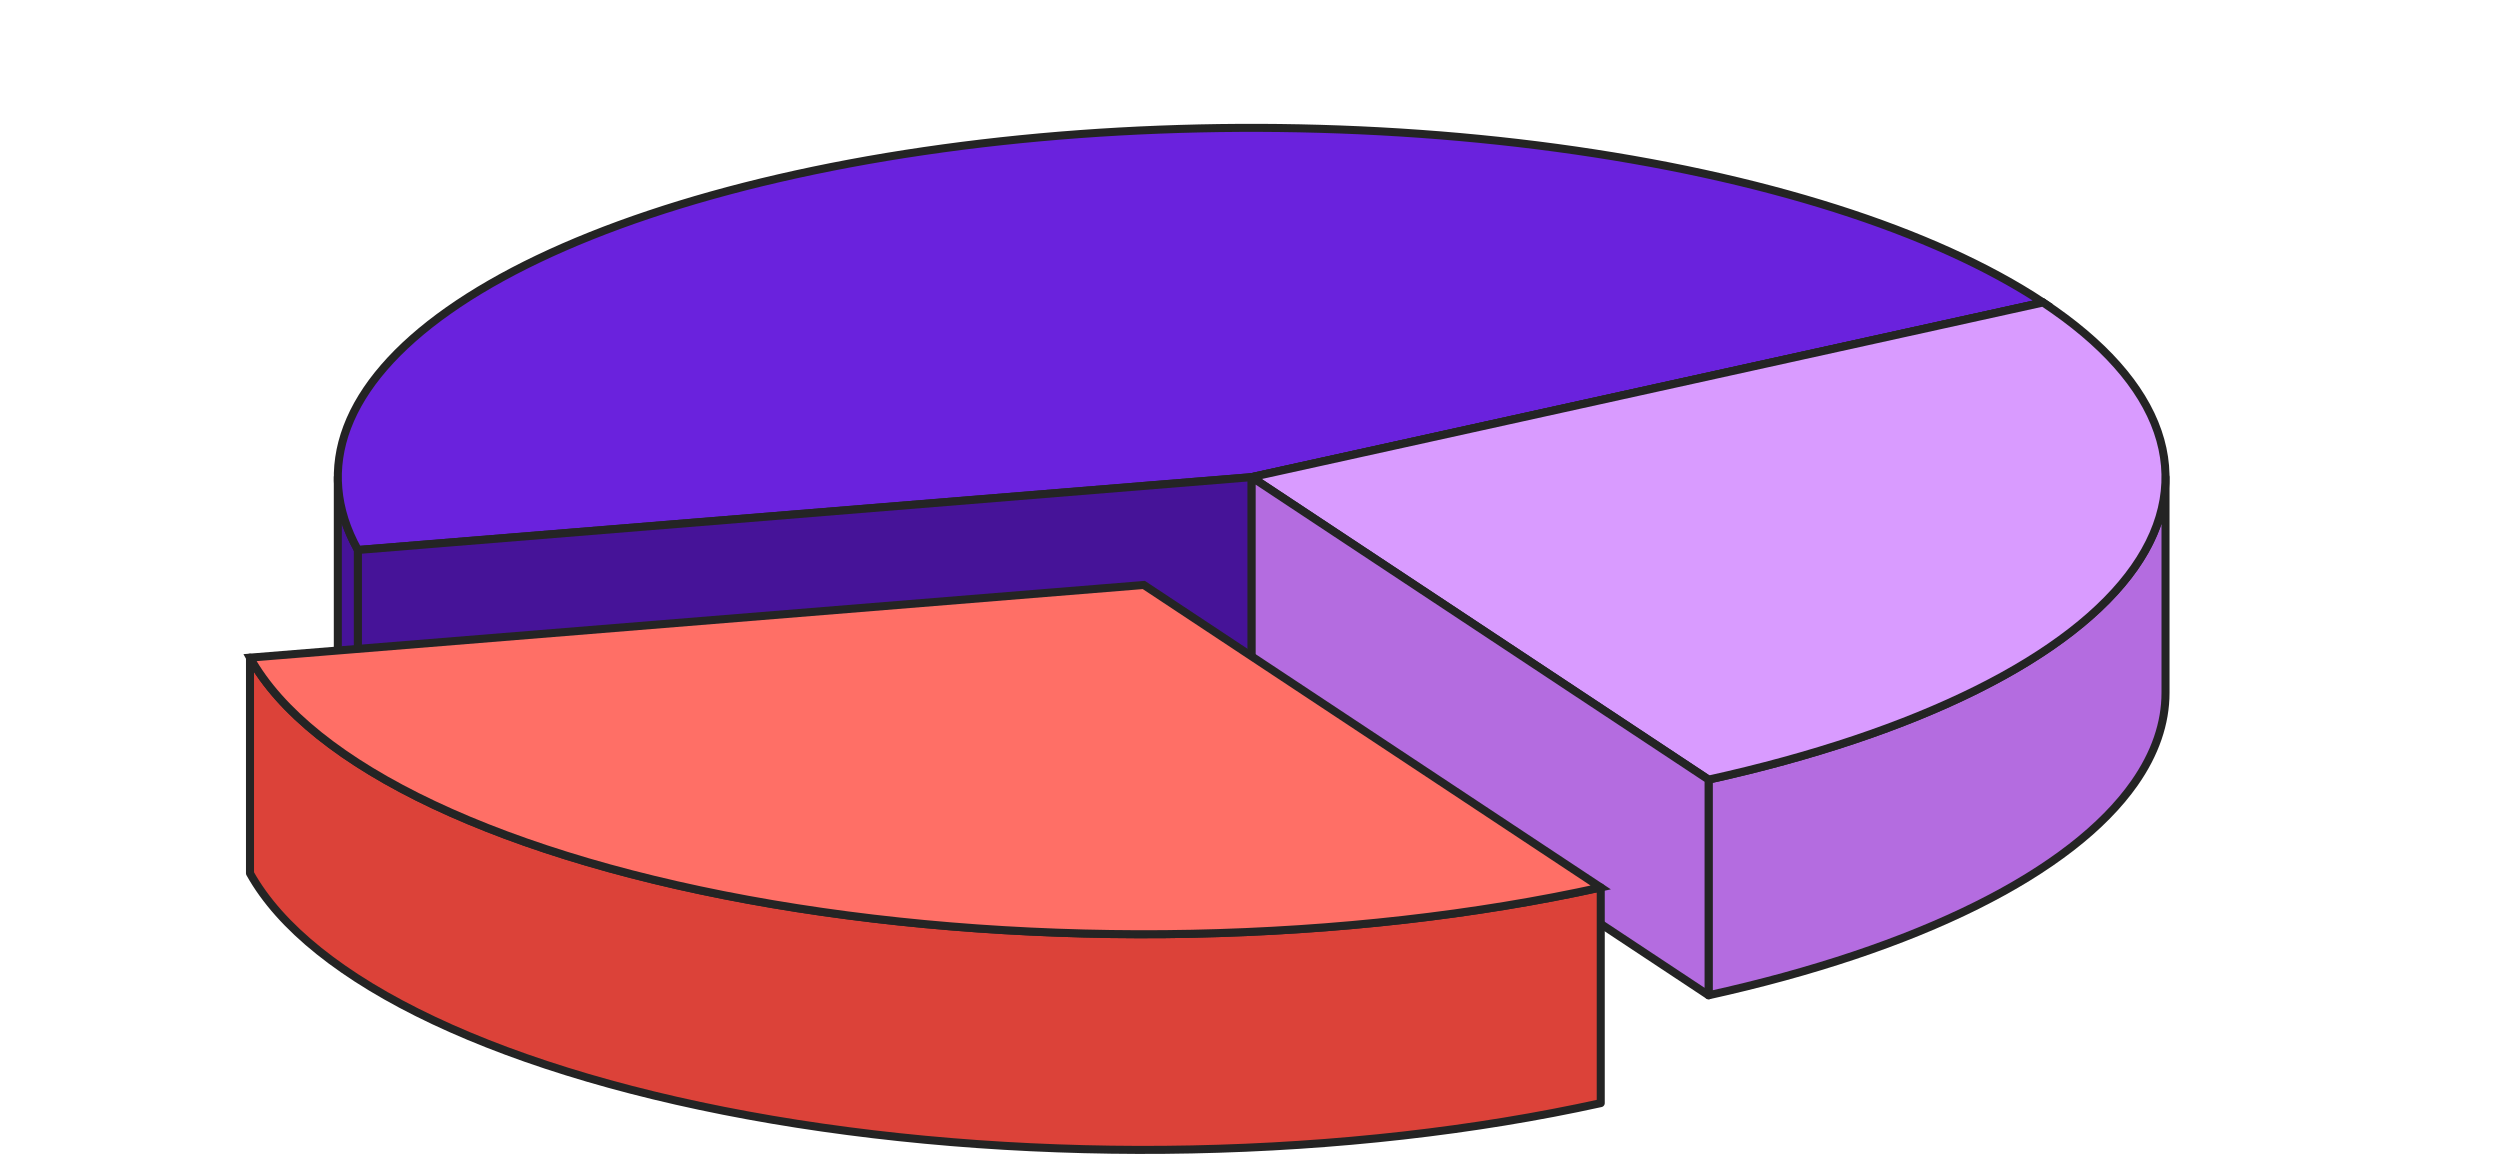 <?xml version="1.0" encoding="UTF-8"?> <svg xmlns="http://www.w3.org/2000/svg" width="311" height="144" viewBox="0 0 311 144" fill="none"> <path d="M42.025 59.353C42.025 59.355 42.025 59.358 42.025 59.36V59.353Z" fill="#461398"></path> <path d="M42.025 59.353C42.025 59.355 42.025 59.358 42.025 59.36C42.026 62.385 42.853 65.421 44.525 68.419V95.247C42.852 92.247 42.024 89.208 42.025 86.181V59.36V59.353Z" fill="#461398"></path> <path d="M42.025 59.353H42.525C42.525 59.077 42.301 58.853 42.025 58.853C41.749 58.853 41.525 59.077 41.525 59.353L42.025 59.353ZM44.525 68.419H45.025C45.025 68.334 45.004 68.25 44.962 68.175L44.525 68.419ZM44.525 95.247L44.089 95.49C44.2 95.689 44.431 95.788 44.651 95.731C44.871 95.673 45.025 95.474 45.025 95.247H44.525ZM42.025 86.181L42.525 86.181V86.181H42.025ZM41.525 59.353C41.525 59.355 41.525 59.358 41.525 59.361L42.525 59.36C42.525 59.358 42.525 59.356 42.525 59.353L41.525 59.353ZM41.525 59.361C41.526 62.48 42.379 65.599 44.089 68.663L44.962 68.175C43.326 65.244 42.526 62.291 42.525 59.36L41.525 59.361ZM44.025 68.419V95.247H45.025V68.419H44.025ZM44.962 95.003C43.325 92.069 42.524 89.114 42.525 86.181L41.525 86.181C41.524 89.303 42.378 92.424 44.089 95.49L44.962 95.003ZM42.525 86.181V59.36H41.525V86.181H42.525ZM42.525 59.36V59.353H41.525V59.36H42.525Z" fill="#242424"></path> <path d="M254.159 37.63C240.622 28.668 219.16 21.847 193.637 18.394C168.114 14.941 140.205 15.084 114.931 18.796C89.658 22.508 68.681 29.545 55.774 38.642C42.867 47.739 38.878 58.298 44.525 68.419L155.707 59.356L254.159 37.63Z" fill="#6A22DD" stroke="#242424"></path> <path d="M254.159 37.63L155.707 59.356V86.183L254.159 64.458V37.63Z" fill="#461398"></path> <path d="M155.707 59.356L155.599 58.868C155.37 58.918 155.207 59.121 155.207 59.356H155.707ZM254.159 37.63H254.659C254.659 37.478 254.59 37.335 254.472 37.24C254.354 37.145 254.199 37.109 254.051 37.142L254.159 37.63ZM254.159 64.458L254.266 64.946C254.496 64.895 254.659 64.692 254.659 64.458H254.159ZM155.707 86.183H155.207C155.207 86.335 155.276 86.478 155.394 86.573C155.512 86.668 155.667 86.704 155.815 86.672L155.707 86.183ZM155.815 59.844L254.266 38.118L254.051 37.142L155.599 58.868L155.815 59.844ZM253.659 37.63V64.458H254.659V37.63H253.659ZM254.051 63.969L155.599 85.695L155.815 86.672L254.266 64.946L254.051 63.969ZM156.207 86.183V59.356H155.207V86.183H156.207Z" fill="#242424"></path> <path d="M155.708 59.356L44.526 68.419V95.247L155.708 86.184V59.356Z" fill="#461398"></path> <path d="M44.526 68.419L44.485 67.921C44.225 67.942 44.026 68.159 44.026 68.419H44.526ZM155.708 59.356H156.208C156.208 59.216 156.149 59.083 156.046 58.988C155.944 58.894 155.806 58.846 155.667 58.858L155.708 59.356ZM155.708 86.184L155.748 86.682C156.008 86.661 156.208 86.444 156.208 86.184H155.708ZM44.526 95.247H44.026C44.026 95.386 44.084 95.52 44.187 95.614C44.289 95.709 44.427 95.756 44.566 95.745L44.526 95.247ZM44.566 68.917L155.748 59.854L155.667 58.858L44.485 67.921L44.566 68.917ZM155.208 59.356V86.184H156.208V59.356H155.208ZM155.667 85.685L44.485 94.748L44.566 95.745L155.748 86.682L155.667 85.685ZM45.026 95.247V68.419H44.026V95.247H45.026Z" fill="#242424"></path> <path d="M245.898 112.636C254.986 108.109 261.652 102.942 265.516 97.43C268.094 93.753 269.391 89.971 269.39 86.18V59.361C269.389 63.148 268.092 66.928 265.516 70.603C261.652 76.114 254.986 81.281 245.898 85.808C236.81 90.335 225.477 94.134 212.549 96.987V123.814C225.477 120.961 236.81 117.163 245.898 112.636Z" fill="#B46CE0"></path> <path d="M269.39 59.361V86.18C269.391 89.971 268.094 93.753 265.516 97.43C261.652 102.942 254.986 108.109 245.898 112.636C236.81 117.163 225.477 120.961 212.549 123.814V96.987C225.477 94.134 236.81 90.335 245.898 85.808C254.986 81.281 261.652 76.114 265.516 70.603C268.092 66.928 269.389 63.148 269.39 59.361ZM269.39 59.361V59.352" stroke="#242424" stroke-linejoin="round"></path> <path d="M254.159 37.63C261.624 42.572 266.469 48.027 268.417 53.685C270.366 59.342 269.38 65.091 265.516 70.602C261.652 76.114 254.986 81.281 245.898 85.808C236.809 90.335 225.477 94.133 212.549 96.986L155.708 59.356L254.159 37.63Z" fill="#D99BFF"></path> <path d="M254.159 37.63L254.435 37.213L254.258 37.096L254.051 37.142L254.159 37.63ZM212.549 96.986L212.273 97.403L212.449 97.52L212.656 97.475L212.549 96.986ZM155.708 59.356L155.6 58.868L154.448 59.122L155.432 59.773L155.708 59.356ZM253.883 38.047C261.299 42.957 266.046 48.334 267.944 53.847L268.89 53.522C266.892 47.72 261.948 42.187 254.435 37.213L253.883 38.047ZM267.944 53.847C269.834 59.333 268.892 64.916 265.107 70.315L265.926 70.889C269.868 65.265 270.898 59.351 268.89 53.522L267.944 53.847ZM265.107 70.315C261.309 75.733 254.723 80.853 245.675 85.36L246.121 86.255C255.248 81.709 261.996 76.495 265.926 70.889L265.107 70.315ZM245.675 85.36C236.632 89.865 225.341 93.651 212.441 96.498L212.656 97.475C225.614 94.615 236.987 90.805 246.121 86.255L245.675 85.36ZM212.825 96.57L155.984 58.939L155.432 59.773L212.273 97.403L212.825 96.57ZM155.815 59.844L254.267 38.118L254.051 37.142L155.6 58.868L155.815 59.844Z" fill="#242424"></path> <path d="M155.707 59.356L212.548 96.986V123.814L155.707 86.184V59.356Z" fill="#B46CE0"></path> <path d="M212.548 96.986H213.048C213.048 96.819 212.964 96.662 212.824 96.57L212.548 96.986ZM155.707 59.356L155.983 58.939C155.83 58.837 155.633 58.828 155.47 58.916C155.308 59.003 155.207 59.172 155.207 59.356H155.707ZM155.707 86.184H155.207C155.207 86.352 155.291 86.508 155.431 86.601L155.707 86.184ZM212.548 123.814L212.272 124.231C212.426 124.333 212.623 124.342 212.785 124.254C212.947 124.167 213.048 123.998 213.048 123.814H212.548ZM212.824 96.57L155.983 58.939L155.431 59.773L212.272 97.403L212.824 96.57ZM155.207 59.356V86.184H156.207V59.356H155.207ZM155.431 86.601L212.272 124.231L212.824 123.397L155.983 85.767L155.431 86.601ZM213.048 123.814V96.986H212.048V123.814H213.048Z" fill="#242424"></path> <path d="M53.954 100.119C42.663 94.792 34.831 88.518 31.099 81.812V108.639C34.831 115.346 42.663 121.619 53.954 126.947C65.245 132.275 79.675 136.506 96.063 139.294C112.451 142.082 130.333 143.349 148.247 142.99C166.161 142.631 183.598 140.656 199.133 137.228V110.4C183.598 113.829 166.161 115.803 148.247 116.162C130.333 116.521 112.451 115.255 96.063 112.467C79.675 109.679 65.245 105.447 53.954 100.119Z" fill="#DC4239" stroke="#242424" stroke-linejoin="round"></path> <path d="M199.134 110.4C183.599 113.829 166.161 115.803 148.247 116.162C130.333 116.521 112.451 115.255 96.063 112.467C79.675 109.678 65.245 105.447 53.955 100.12C42.664 94.792 34.832 88.518 31.099 81.812L142.293 72.77L199.134 110.4Z" fill="#FF6F66"></path> <path d="M199.134 110.4L199.241 110.889L200.393 110.634L199.41 109.983L199.134 110.4ZM31.099 81.812L31.058 81.313L30.284 81.376L30.662 82.055L31.099 81.812ZM142.293 72.77L142.569 72.353L142.424 72.258L142.252 72.272L142.293 72.77ZM199.026 109.912C183.527 113.332 166.122 115.304 148.237 115.662L148.257 116.662C166.2 116.302 183.67 114.325 199.241 110.889L199.026 109.912ZM148.237 115.662C130.352 116.021 112.502 114.756 96.147 111.974L95.979 112.96C112.401 115.754 130.314 117.022 148.257 116.662L148.237 115.662ZM96.147 111.974C79.79 109.191 65.407 104.971 54.168 99.667L53.741 100.572C65.084 105.924 79.56 110.166 95.979 112.96L96.147 111.974ZM54.168 99.667C42.917 94.359 35.195 88.142 31.536 81.569L30.662 82.055C34.468 88.894 42.41 95.225 53.741 100.572L54.168 99.667ZM31.139 82.31L142.333 73.268L142.252 72.272L31.058 81.313L31.139 82.31ZM142.017 73.187L198.858 110.817L199.41 109.983L142.569 72.353L142.017 73.187Z" fill="#242424"></path> </svg> 